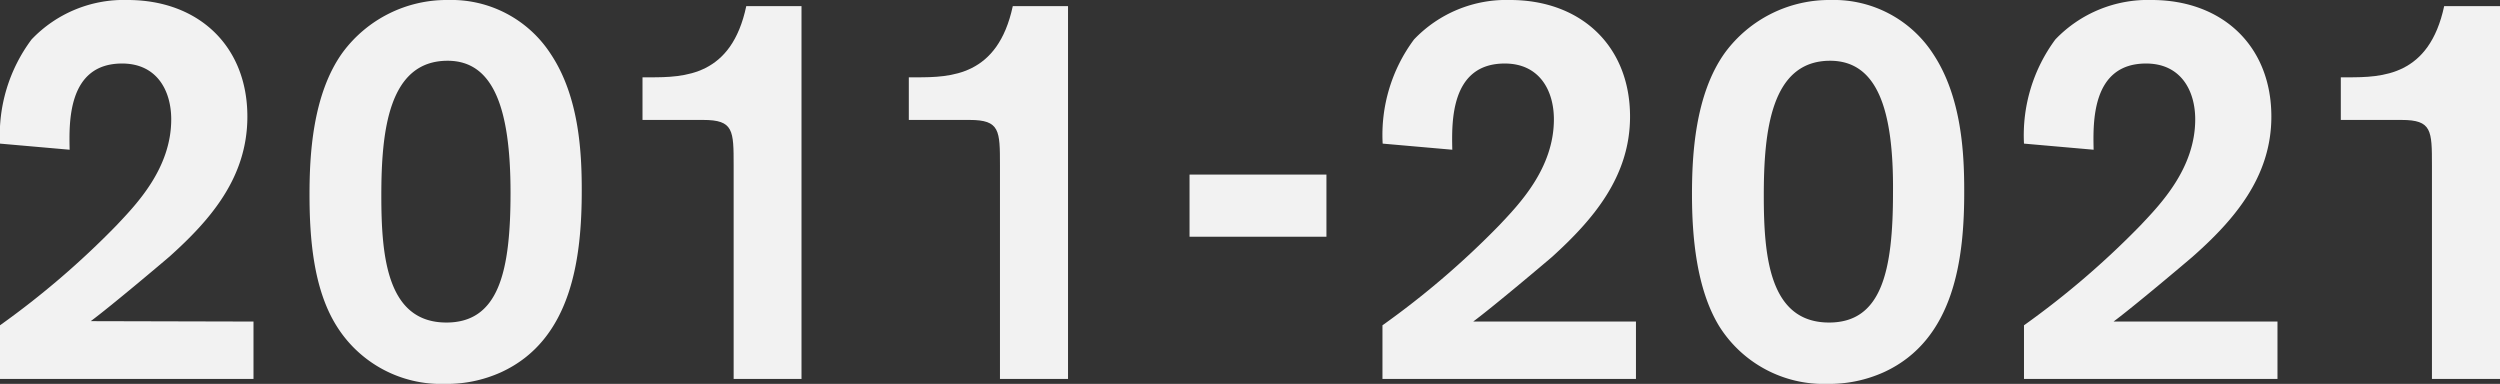 <svg xmlns="http://www.w3.org/2000/svg" viewBox="0 0 126.73 19.46"><rect x="0" y="0" width="126.73" height="19.46" fill="#333333" stroke="none"/><defs><style>.cls-1{fill:#f2f2f2;}</style></defs><g id="レイヤー_2" data-name="レイヤー 2"><g id="design"><path class="cls-1" d="M12.85,16.3v2.91H0V16.49a43.29,43.29,0,0,0,5.91-5.07c1-1.06,2.77-2.88,2.77-5.37,0-1.46-.73-2.83-2.49-2.83-2.77,0-2.69,3-2.66,4.37L0,7.28A8.1,8.1,0,0,1,1.6,2,6.45,6.45,0,0,1,6.47,0c3.58,0,6.07,2.32,6.07,5.91C12.54,9,10.67,11.14,8.6,13c-.42.36-2.94,2.49-4,3.28Z"/><path class="cls-1" d="M25.4,18.87a6.65,6.65,0,0,1-2.85.59,6.23,6.23,0,0,1-5.49-2.94c-1.18-1.88-1.37-4.48-1.37-6.66,0-1.94.14-5.07,1.68-7.2A6.56,6.56,0,0,1,22.72,0a6,6,0,0,1,5.2,2.74c1.46,2.19,1.57,5.07,1.57,6.92C29.49,13.05,29,17.22,25.4,18.87ZM22.69,3.08c-3,0-3.36,3.58-3.36,6.83,0,3.08.28,6.44,3.3,6.44,2.66,0,3.25-2.6,3.25-6.58C25.88,5.46,25,3.08,22.69,3.08Z"/><path class="cls-1" d="M40.63.31v18.9H37.19V8.4c0-1.79,0-2.32-1.54-2.32H32.57V3.92h.36c1.77,0,4.15-.06,4.9-3.61Z"/><path class="cls-1" d="M54.14.31v18.9H50.69V8.4c0-1.79,0-2.32-1.54-2.32H46.07V3.92h.37c1.76,0,4.14-.06,4.9-3.61Z"/><path class="cls-1" d="M67.24,8.85V12H60.3V8.85Z"/><path class="cls-1" d="M82.93,16.3v2.91H70.08V16.49A43.29,43.29,0,0,0,76,11.42c1-1.06,2.77-2.88,2.77-5.37,0-1.46-.73-2.83-2.49-2.83-2.77,0-2.69,3-2.66,4.37l-3.53-.31A8.1,8.1,0,0,1,71.68,2a6.46,6.46,0,0,1,4.87-2c3.58,0,6.08,2.32,6.08,5.91,0,3.05-1.88,5.23-3.95,7.11-.42.36-2.94,2.49-4,3.28Z"/><path class="cls-1" d="M95.49,18.87a6.73,6.73,0,0,1-2.86.59,6.25,6.25,0,0,1-5.49-2.94C86,14.64,85.77,12,85.77,9.86c0-1.94.14-5.07,1.68-7.2A6.57,6.57,0,0,1,92.8,0,6,6,0,0,1,98,2.74c1.45,2.19,1.57,5.07,1.57,6.92C99.58,13.05,99.1,17.22,95.49,18.87ZM92.77,3.08c-3,0-3.36,3.58-3.36,6.83,0,3.08.28,6.44,3.31,6.44,2.66,0,3.24-2.6,3.24-6.58C96,5.46,95.12,3.08,92.77,3.08Z"/><path class="cls-1" d="M115.45,16.3v2.91H102.6V16.49a43.29,43.29,0,0,0,5.91-5.07c1-1.06,2.77-2.88,2.77-5.37,0-1.46-.73-2.83-2.49-2.83-2.77,0-2.69,3-2.66,4.37l-3.53-.31A8.16,8.16,0,0,1,104.19,2a6.49,6.49,0,0,1,4.88-2c3.58,0,6.07,2.32,6.07,5.91,0,3.05-1.87,5.23-4,7.11-.42.36-2.94,2.49-4,3.28Z"/><path class="cls-1" d="M126.73.31v18.9h-3.45V8.4c0-1.79,0-2.32-1.54-2.32h-3.08V3.92H119c1.76,0,4.14-.06,4.9-3.61Z"/></g></g></svg>